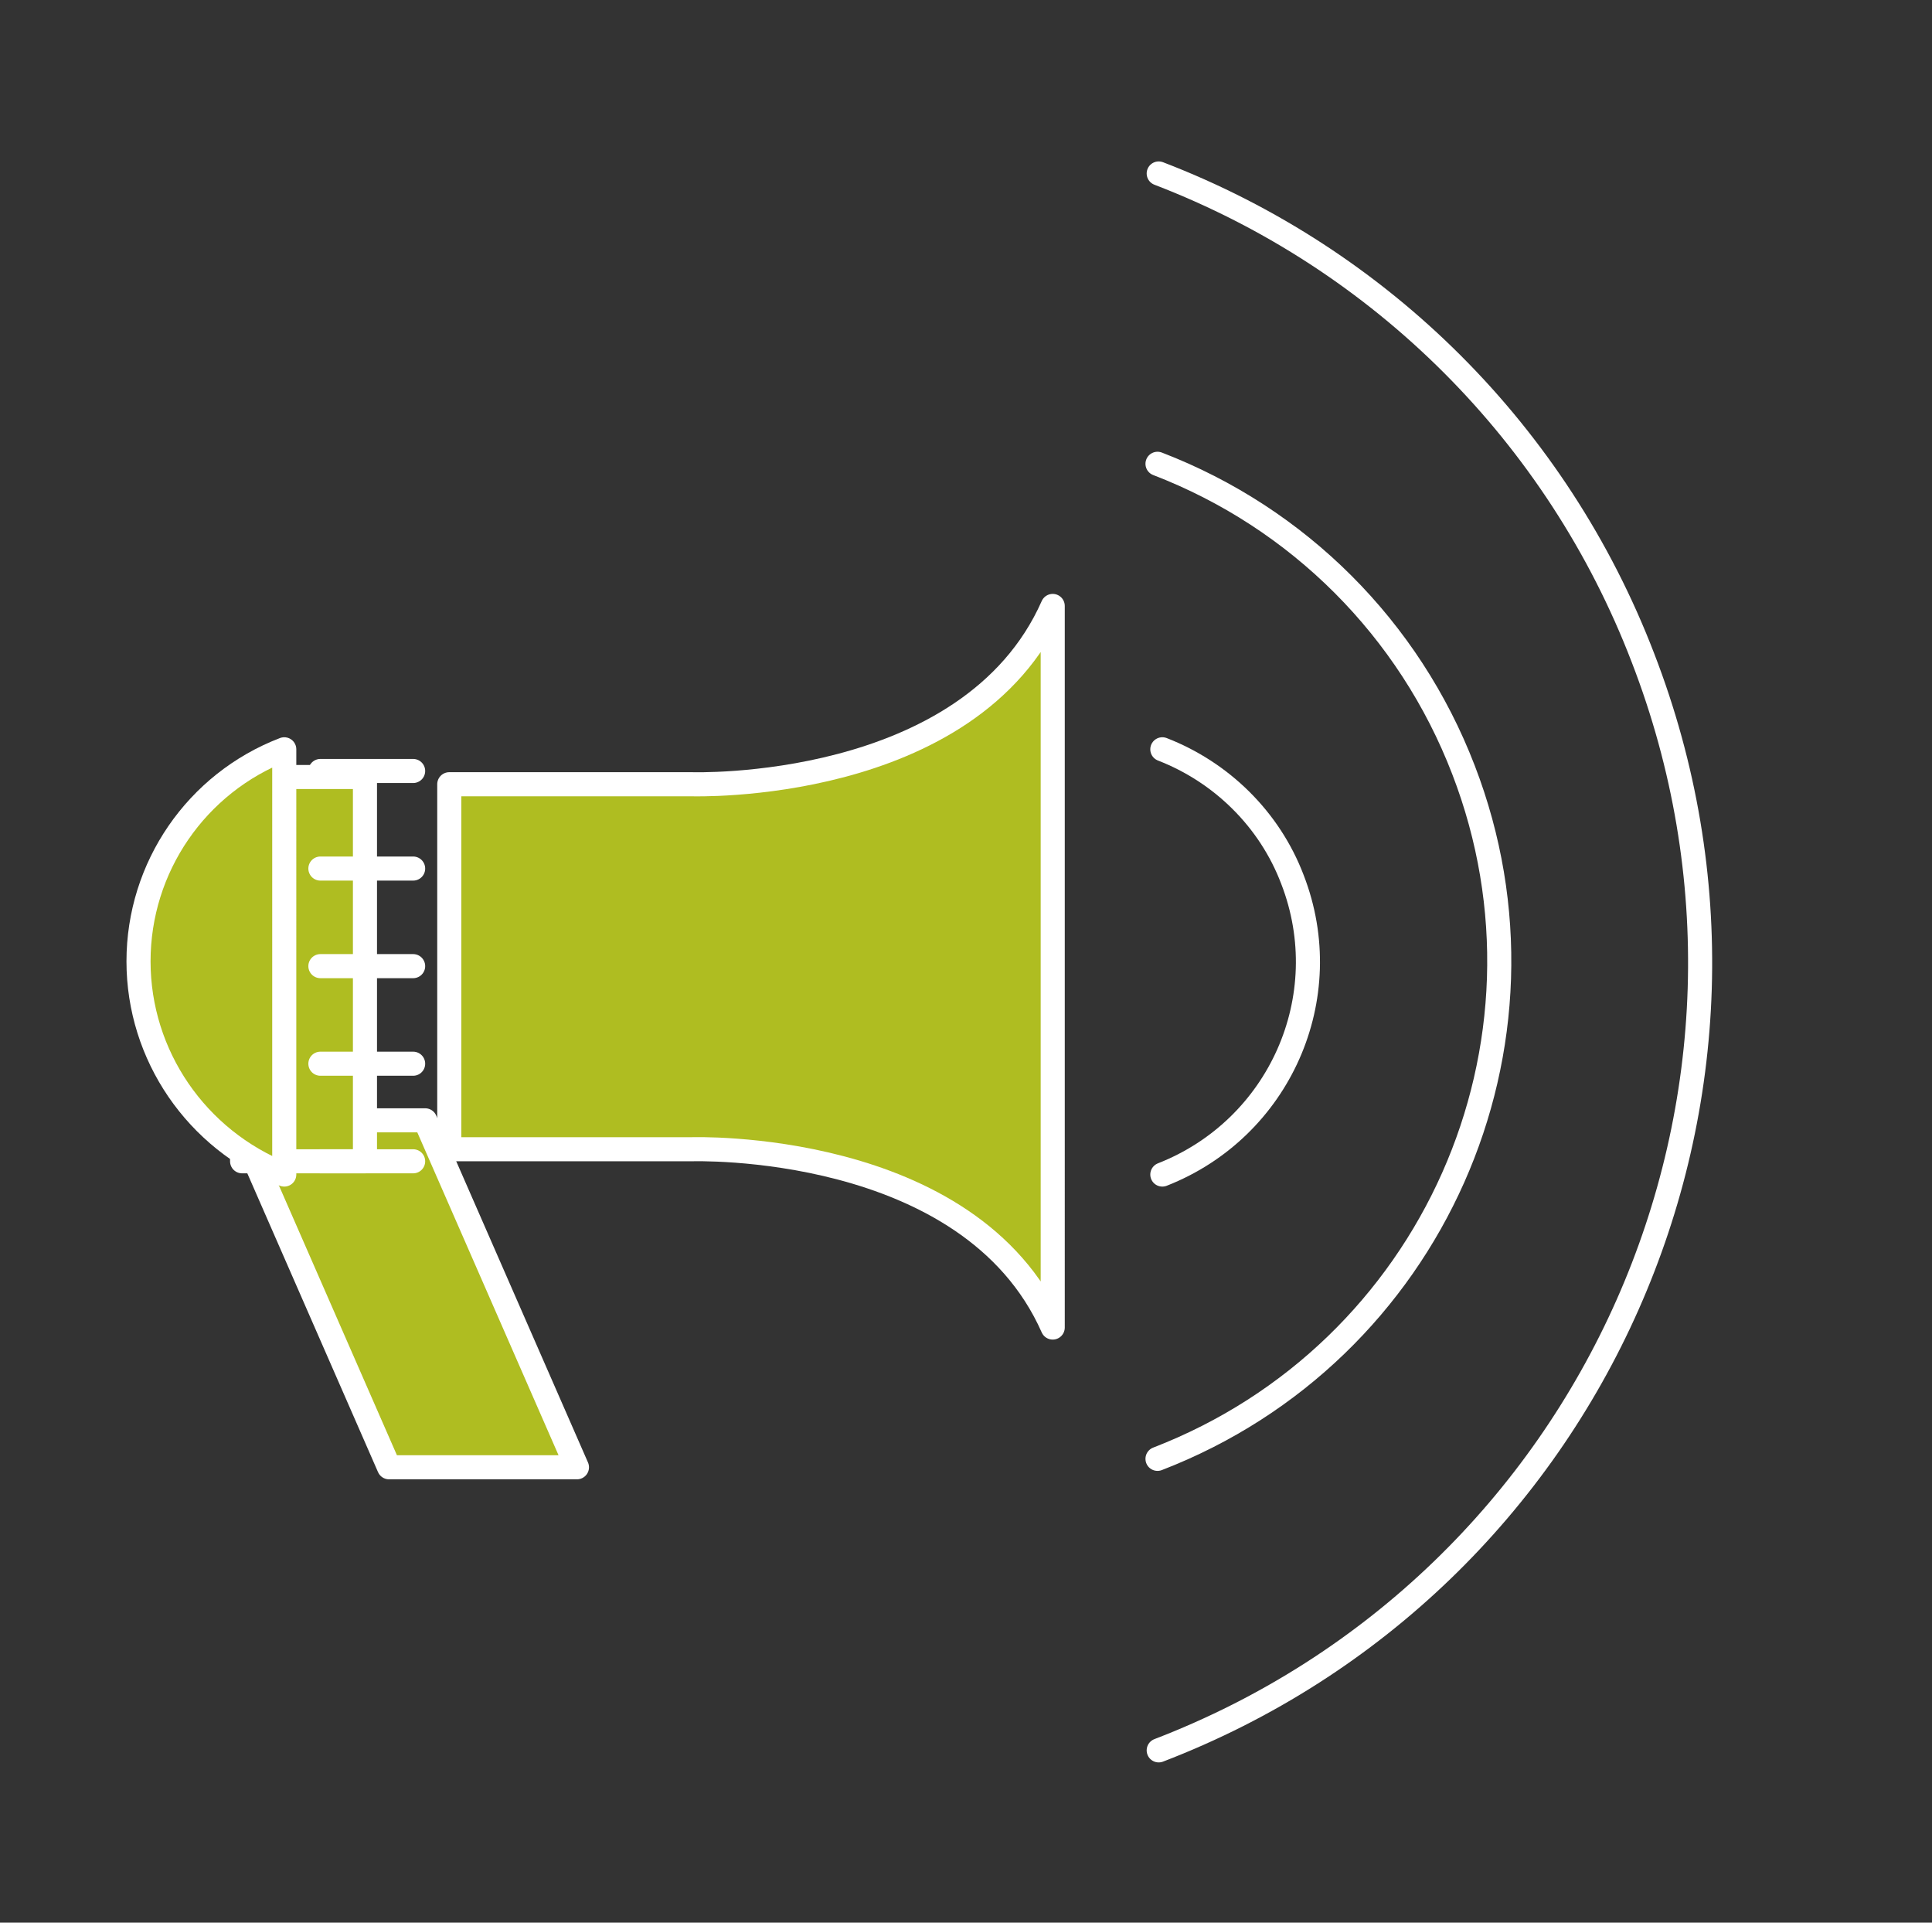 <?xml version="1.0" encoding="utf-8"?>
<!-- Generator: Adobe Illustrator 27.8.0, SVG Export Plug-In . SVG Version: 6.00 Build 0)  -->
<svg version="1.1" id="Layer_1" xmlns="http://www.w3.org/2000/svg" xmlns:xlink="http://www.w3.org/1999/xlink" x="0px" y="0px"
	 viewBox="0 0 160.4 159.6" style="enable-background:new 0 0 160.4 159.6;" xml:space="preserve">
<rect x="0" y="0" width="160.4" height="159.6" fill="#333333" stroke="none"/>
<style type="text/css">
	.st0{fill:#AFBD21;}
	.st1{fill:none;stroke:#FFFFFF;stroke-width:2;stroke-linecap:round;stroke-linejoin:round;}
	.st2{clip-path:url(#SVGID_00000008844340975789177330000009542314800488146073_);}
	.st3{fill:none;}
</style>
<path id="Path_329" class="st0" d="M47.9,121.8H32.3L19.7,93h15.6L47.9,121.8z"/>
<path id="Path_330" class="st1" d="M47.9,121.8H32.3L19.7,93h15.6L47.9,121.8z"/>
<rect id="Rectangle_105" x="20.1" y="64.5" class="st0" width="10.2" height="31.9"/>
<rect id="Rectangle_106" x="20.1" y="64.5" class="st1" width="10.2" height="31.9"/>
<g id="Group_93">
	<g>
		<g>
			<defs>
				<rect id="SVGID_1_" x="10.1" y="13" width="132.3" height="133.6"/>
			</defs>
			<clipPath id="SVGID_00000134214505793275842110000004945348548407081091_">
				<use xlink:href="#SVGID_1_"  style="overflow:visible;"/>
			</clipPath>
			<g id="Group_92" style="clip-path:url(#SVGID_00000134214505793275842110000004945348548407081091_);">
				<path id="Path_331" class="st0" d="M11.5,79.8c0,7.8,4.8,14.8,12.1,17.7V62.2C16.3,65,11.5,72,11.5,79.8"/>
				<path id="Path_332" class="st1" d="M11.5,79.8c0,7.8,4.8,14.8,12.1,17.7V62.2C16.3,65,11.5,72,11.5,79.8z"/>
				<path id="Path_333" class="st1" d="M96.5,97.5c9.7-3.8,14.6-14.7,10.8-24.5c-1.9-5-5.9-8.9-10.8-10.8"/>
				<path id="Path_334" class="st1" d="M96.1,121.1c22.8-8.8,34.2-34.4,25.4-57.2C117,52.2,107.8,43,96.1,38.5"/>
				<path id="Path_335" class="st1" d="M96.2,145.3c36.2-13.9,54.2-54.5,40.2-90.7c-7.1-18.5-21.7-33.1-40.2-40.2"/>
				<path id="Path_336" class="st0" d="M57.4,65.1H37.3v30.3h20.1c0,0,23.1-0.8,30,14.8V50.3C80.5,65.9,57.4,65.1,57.4,65.1"/>
				<path id="Path_337" class="st1" d="M57.4,65.1H37.3v30.3h20.1c0,0,23.1-0.8,30,14.8V50.3C80.5,65.9,57.4,65.1,57.4,65.1z"/>
				<line id="Line_79" class="st3" x1="26.6" y1="64" x2="34.3" y2="64"/>
				<line id="Line_80" class="st1" x1="26.6" y1="64" x2="34.3" y2="64"/>
				<line id="Line_81" class="st3" x1="26.6" y1="72.1" x2="34.3" y2="72.1"/>
				<line id="Line_82" class="st1" x1="26.6" y1="72.1" x2="34.3" y2="72.1"/>
				<line id="Line_83" class="st3" x1="26.6" y1="80.2" x2="34.3" y2="80.2"/>
				<line id="Line_84" class="st1" x1="26.6" y1="80.2" x2="34.3" y2="80.2"/>
				<line id="Line_85" class="st3" x1="26.6" y1="88.3" x2="34.3" y2="88.3"/>
				<line id="Line_86" class="st1" x1="26.6" y1="88.3" x2="34.3" y2="88.3"/>
				<line id="Line_87" class="st3" x1="26.6" y1="96.4" x2="34.3" y2="96.4"/>
				<line id="Line_88" class="st1" x1="26.6" y1="96.4" x2="34.3" y2="96.4"/>
			</g>
		</g>
	</g>
</g>
</svg>
